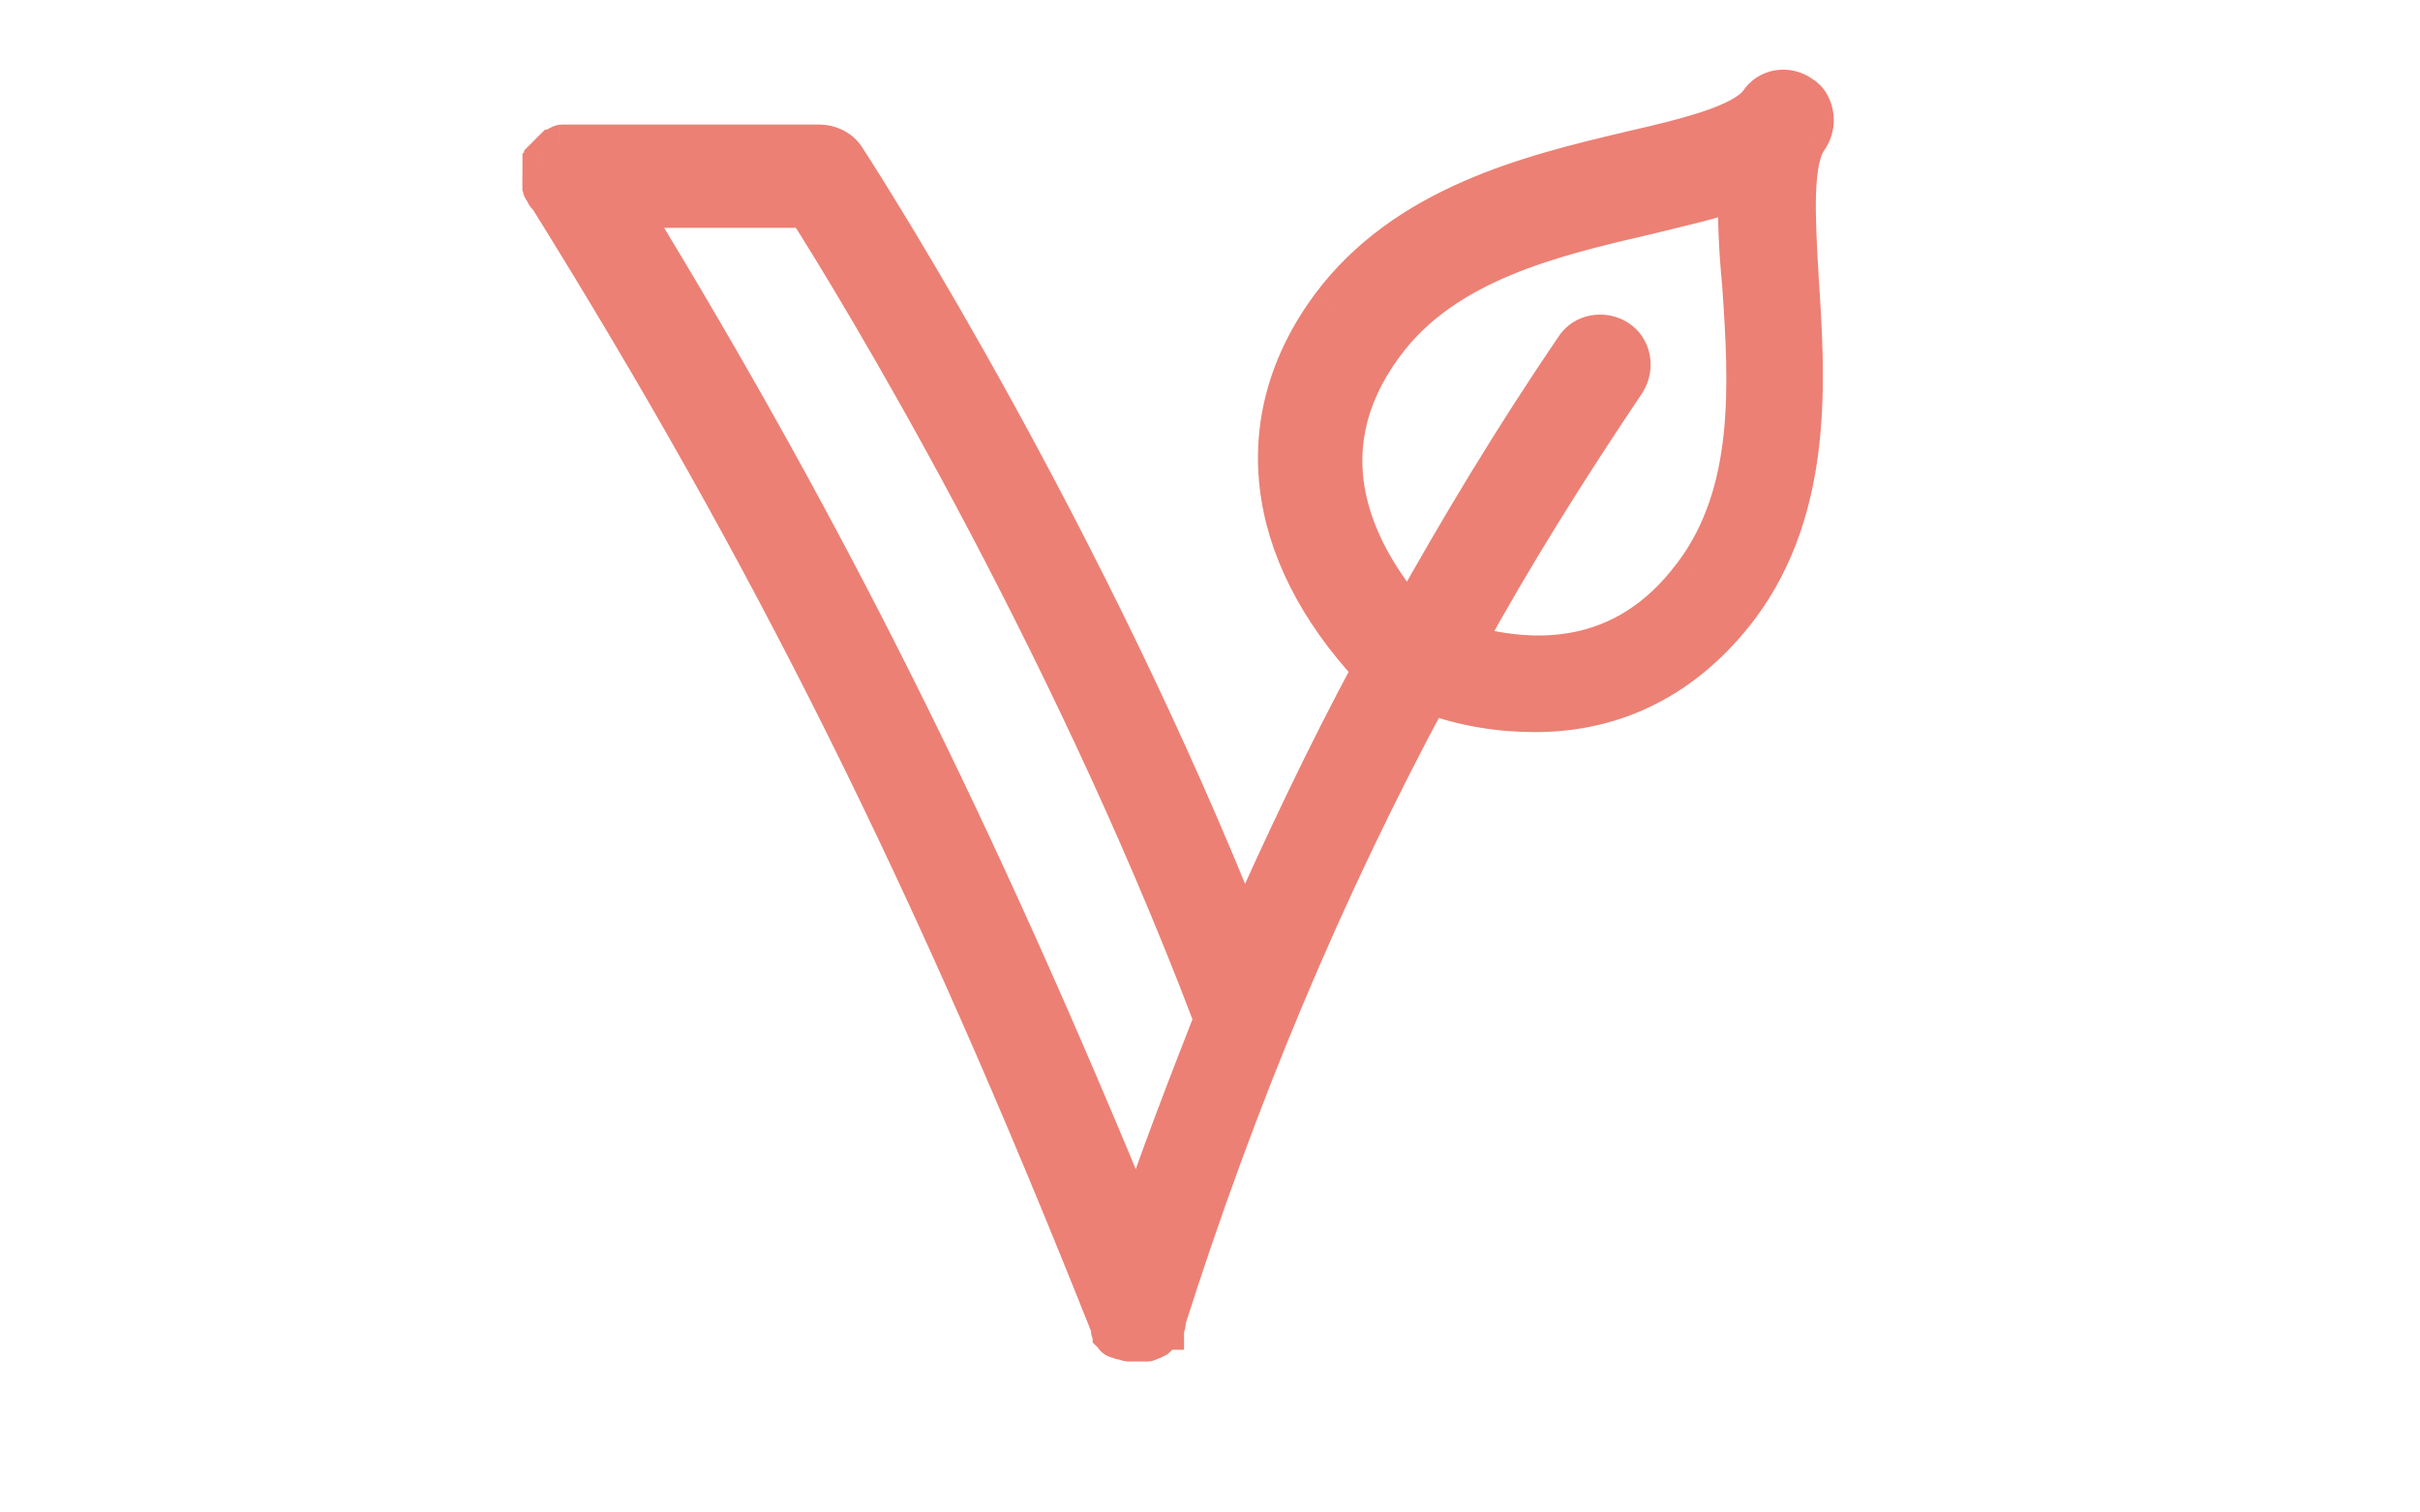 <svg width="40" height="25" viewBox="0 0 40 25" fill="none" xmlns="http://www.w3.org/2000/svg">
<mask id="path-1-outside-1_3475_6172" maskUnits="userSpaceOnUse" x="7.984" y="0.501" width="23" height="23" fill="black">
<rect fill="white" x="7.984" y="0.501" width="23" height="23"/>
<path d="M8.985 2.969V3.024V3.08C8.985 3.108 8.985 3.108 9.013 3.136C9.013 3.164 9.041 3.164 9.041 3.192C9.041 3.192 9.041 3.22 9.069 3.22C12.761 9.15 15.39 14.408 18.383 21.932V21.96V21.988C18.383 22.016 18.41 22.016 18.41 22.044C18.438 22.072 18.438 22.099 18.466 22.099H18.494C18.522 22.099 18.522 22.127 18.55 22.127H18.578C18.606 22.127 18.634 22.155 18.662 22.155H18.718H18.746H18.83H18.914H18.942C18.969 22.155 18.969 22.155 18.997 22.127H19.025C19.053 22.127 19.053 22.099 19.081 22.099C19.081 22.099 19.109 22.099 19.109 22.072C19.137 22.044 19.165 22.044 19.165 22.016C19.193 21.988 19.193 21.96 19.221 21.96V21.932C19.221 21.904 19.249 21.904 19.249 21.876V21.848V21.82C20.423 18.128 21.85 14.716 23.612 11.443C24.227 11.667 24.815 11.751 25.374 11.751C26.716 11.751 27.863 11.164 28.73 10.017C29.961 8.367 29.821 6.269 29.709 4.563C29.653 3.584 29.597 2.633 29.877 2.269C29.933 2.185 29.961 2.074 29.961 1.99C29.961 1.85 29.905 1.682 29.765 1.598C29.541 1.431 29.234 1.486 29.094 1.71C28.814 2.074 27.919 2.298 26.94 2.521C25.29 2.913 23.248 3.416 22.017 5.067C20.647 6.913 20.899 9.094 22.689 11.024L22.716 11.052C21.933 12.506 21.234 13.989 20.563 15.499C17.934 8.87 14.382 3.277 13.962 2.633C13.878 2.493 13.71 2.409 13.542 2.409L9.488 2.409H9.46H9.404H9.348H9.292C9.264 2.409 9.264 2.437 9.237 2.437C9.237 2.437 9.209 2.437 9.209 2.465C9.181 2.465 9.181 2.493 9.153 2.493L9.125 2.52L9.097 2.548L9.041 2.604L9.013 2.632C9.013 2.66 9.013 2.66 8.985 2.688V2.744V2.772V2.828C8.984 2.94 8.984 2.968 8.984 2.968L8.985 2.969ZM22.858 5.682C23.865 4.311 25.655 3.892 27.221 3.528C27.78 3.388 28.312 3.276 28.759 3.108C28.731 3.584 28.759 4.115 28.815 4.703C28.927 6.325 29.039 8.143 28.004 9.514C26.857 11.052 25.319 10.996 24.172 10.66C24.983 9.178 25.878 7.751 26.857 6.297C26.997 6.073 26.941 5.766 26.718 5.626C26.494 5.486 26.186 5.542 26.046 5.765C25.039 7.248 24.144 8.73 23.305 10.241C22.438 9.234 21.487 7.528 22.858 5.682L22.858 5.682ZM20.061 16.786C20.061 16.814 20.088 16.814 20.088 16.842C19.641 17.988 19.193 19.135 18.802 20.31C16.089 13.709 13.655 8.814 10.355 3.416H13.348C14.187 4.731 17.627 10.38 20.061 16.786L20.061 16.786Z"/>
</mask>
<path d="M8.985 2.969V3.024V3.08C8.985 3.108 8.985 3.108 9.013 3.136C9.013 3.164 9.041 3.164 9.041 3.192C9.041 3.192 9.041 3.22 9.069 3.22C12.761 9.15 15.39 14.408 18.383 21.932V21.96V21.988C18.383 22.016 18.41 22.016 18.41 22.044C18.438 22.072 18.438 22.099 18.466 22.099H18.494C18.522 22.099 18.522 22.127 18.55 22.127H18.578C18.606 22.127 18.634 22.155 18.662 22.155H18.718H18.746H18.83H18.914H18.942C18.969 22.155 18.969 22.155 18.997 22.127H19.025C19.053 22.127 19.053 22.099 19.081 22.099C19.081 22.099 19.109 22.099 19.109 22.072C19.137 22.044 19.165 22.044 19.165 22.016C19.193 21.988 19.193 21.96 19.221 21.96V21.932C19.221 21.904 19.249 21.904 19.249 21.876V21.848V21.82C20.423 18.128 21.85 14.716 23.612 11.443C24.227 11.667 24.815 11.751 25.374 11.751C26.716 11.751 27.863 11.164 28.73 10.017C29.961 8.367 29.821 6.269 29.709 4.563C29.653 3.584 29.597 2.633 29.877 2.269C29.933 2.185 29.961 2.074 29.961 1.99C29.961 1.85 29.905 1.682 29.765 1.598C29.541 1.431 29.234 1.486 29.094 1.71C28.814 2.074 27.919 2.298 26.94 2.521C25.29 2.913 23.248 3.416 22.017 5.067C20.647 6.913 20.899 9.094 22.689 11.024L22.716 11.052C21.933 12.506 21.234 13.989 20.563 15.499C17.934 8.87 14.382 3.277 13.962 2.633C13.878 2.493 13.71 2.409 13.542 2.409L9.488 2.409H9.46H9.404H9.348H9.292C9.264 2.409 9.264 2.437 9.237 2.437C9.237 2.437 9.209 2.437 9.209 2.465C9.181 2.465 9.181 2.493 9.153 2.493L9.125 2.52L9.097 2.548L9.041 2.604L9.013 2.632C9.013 2.66 9.013 2.66 8.985 2.688V2.744V2.772V2.828C8.984 2.94 8.984 2.968 8.984 2.968L8.985 2.969ZM22.858 5.682C23.865 4.311 25.655 3.892 27.221 3.528C27.78 3.388 28.312 3.276 28.759 3.108C28.731 3.584 28.759 4.115 28.815 4.703C28.927 6.325 29.039 8.143 28.004 9.514C26.857 11.052 25.319 10.996 24.172 10.66C24.983 9.178 25.878 7.751 26.857 6.297C26.997 6.073 26.941 5.766 26.718 5.626C26.494 5.486 26.186 5.542 26.046 5.765C25.039 7.248 24.144 8.73 23.305 10.241C22.438 9.234 21.487 7.528 22.858 5.682L22.858 5.682ZM20.061 16.786C20.061 16.814 20.088 16.814 20.088 16.842C19.641 17.988 19.193 19.135 18.802 20.31C16.089 13.709 13.655 8.814 10.355 3.416H13.348C14.187 4.731 17.627 10.38 20.061 16.786L20.061 16.786Z" fill="#EC8074"/>
<path d="M8.985 2.969H9.335V2.787L9.186 2.682L8.985 2.969ZM9.013 3.136H9.363V2.991L9.26 2.889L9.013 3.136ZM9.041 3.192L9.391 3.192V3.192H9.041ZM9.069 3.22L9.366 3.035L9.263 2.87H9.069V3.22ZM18.383 21.932H18.733V21.865L18.708 21.803L18.383 21.932ZM18.41 22.044H18.06V22.189L18.163 22.291L18.41 22.044ZM18.997 22.127V21.777H18.852L18.75 21.88L18.997 22.127ZM19.081 22.099L19.081 21.75H19.081V22.099ZM19.109 22.072L18.861 21.824L18.759 21.927V22.072H19.109ZM19.165 22.016L18.917 21.768L18.815 21.871V22.016H19.165ZM19.221 21.96V22.31H19.571V21.96H19.221ZM19.249 21.82L18.915 21.714L18.899 21.766V21.82H19.249ZM23.612 11.443L23.732 11.114L23.447 11.011L23.304 11.277L23.612 11.443ZM28.73 10.017L29.01 10.228L29.011 10.226L28.73 10.017ZM29.709 4.563L29.36 4.583L29.36 4.586L29.709 4.563ZM29.877 2.269L30.154 2.483L30.162 2.473L30.168 2.463L29.877 2.269ZM29.765 1.598L29.555 1.878L29.57 1.889L29.585 1.899L29.765 1.598ZM29.094 1.71L29.371 1.924L29.381 1.91L29.39 1.896L29.094 1.71ZM26.94 2.521L26.862 2.18L26.859 2.181L26.94 2.521ZM22.017 5.067L21.737 4.857L21.736 4.858L22.017 5.067ZM22.689 11.024L22.432 11.262L22.441 11.272L22.689 11.024ZM22.716 11.052L23.025 11.218L23.148 10.989L22.964 10.805L22.716 11.052ZM20.563 15.499L20.238 15.628L20.545 16.403L20.883 15.642L20.563 15.499ZM13.962 2.633L13.661 2.813L13.668 2.824L13.962 2.633ZM13.542 2.409L13.542 2.759H13.542V2.409ZM9.488 2.409L9.488 2.059H9.488V2.409ZM9.237 2.437L9.237 2.787H9.237V2.437ZM9.209 2.465V2.815H9.559V2.465H9.209ZM9.153 2.493V2.143H9.008L8.905 2.245L9.153 2.493ZM9.125 2.52L8.877 2.273L8.877 2.273L9.125 2.52ZM9.097 2.548L9.344 2.796L9.344 2.796L9.097 2.548ZM9.041 2.604L8.794 2.357L8.794 2.357L9.041 2.604ZM9.013 2.632L8.766 2.385L8.663 2.487V2.632H9.013ZM8.985 2.688L8.738 2.44L8.635 2.543V2.688H8.985ZM8.985 2.828L9.335 2.83V2.828H8.985ZM8.984 2.968H8.634V3.15L8.783 3.255L8.984 2.968ZM22.858 5.682L22.576 5.474L21.953 6.322L22.959 6.017L22.858 5.682ZM27.221 3.528L27.3 3.869L27.306 3.868L27.221 3.528ZM28.759 3.108L29.109 3.129L29.14 2.592L28.636 2.781L28.759 3.108ZM28.815 4.703L29.165 4.678L29.164 4.669L28.815 4.703ZM28.004 9.514L27.725 9.303L27.723 9.304L28.004 9.514ZM24.172 10.66L23.865 10.492L23.656 10.874L24.074 10.996L24.172 10.66ZM26.857 6.297L27.148 6.493L27.154 6.482L26.857 6.297ZM26.718 5.626L26.903 5.329L26.903 5.329L26.718 5.626ZM26.046 5.765L26.336 5.962L26.343 5.951L26.046 5.765ZM23.305 10.241L23.04 10.469L23.367 10.849L23.611 10.411L23.305 10.241ZM22.858 5.682L23.139 5.89L23.77 5.039L22.756 5.347L22.858 5.682ZM20.061 16.786L20.381 16.645L19.711 16.786H20.061ZM20.088 16.842L20.415 16.969L20.439 16.907V16.842H20.088ZM18.802 20.31L18.478 20.443L18.836 21.314L19.134 20.42L18.802 20.31ZM10.355 3.416V3.066H9.731L10.056 3.599L10.355 3.416ZM13.348 3.416L13.643 3.228L13.54 3.066H13.348V3.416ZM20.061 16.786L19.74 16.927L20.388 16.662L20.061 16.786ZM8.635 2.969V3.024H9.335V2.969H8.635ZM8.635 3.024V3.08H9.335V3.024H8.635ZM8.635 3.08C8.635 3.081 8.635 3.106 8.637 3.132C8.641 3.167 8.65 3.214 8.675 3.265C8.698 3.309 8.724 3.34 8.737 3.354C8.748 3.366 8.761 3.379 8.765 3.384L9.26 2.889C9.251 2.879 9.253 2.881 9.257 2.885C9.261 2.89 9.283 2.914 9.301 2.952C9.323 2.995 9.331 3.035 9.334 3.062C9.335 3.079 9.335 3.094 9.335 3.08H8.635ZM8.663 3.136C8.663 3.169 8.667 3.204 8.677 3.24C8.687 3.275 8.701 3.306 8.717 3.333C8.732 3.358 8.748 3.378 8.759 3.39C8.769 3.402 8.779 3.411 8.779 3.412C8.782 3.415 8.776 3.409 8.769 3.401C8.762 3.392 8.749 3.377 8.736 3.355C8.723 3.333 8.711 3.307 8.702 3.277C8.694 3.247 8.691 3.218 8.691 3.192H9.391C9.391 3.159 9.386 3.124 9.377 3.088C9.367 3.053 9.352 3.022 9.336 2.995C9.321 2.97 9.305 2.95 9.294 2.938C9.284 2.926 9.275 2.917 9.274 2.917C9.271 2.913 9.277 2.919 9.284 2.927C9.292 2.936 9.305 2.951 9.317 2.973C9.331 2.995 9.343 3.021 9.351 3.051C9.359 3.081 9.363 3.11 9.363 3.136H8.663ZM9.041 3.192C8.691 3.192 8.691 3.192 8.691 3.192C8.691 3.192 8.691 3.192 8.691 3.193C8.691 3.193 8.691 3.193 8.691 3.193C8.691 3.194 8.691 3.194 8.691 3.195C8.691 3.196 8.691 3.197 8.691 3.198C8.691 3.2 8.691 3.202 8.691 3.204C8.691 3.208 8.691 3.213 8.692 3.218C8.692 3.228 8.694 3.24 8.696 3.254C8.7 3.279 8.709 3.319 8.731 3.362C8.754 3.407 8.793 3.463 8.858 3.507C8.926 3.552 9 3.57 9.069 3.57V2.87C9.123 2.87 9.187 2.884 9.247 2.924C9.304 2.963 9.338 3.011 9.357 3.049C9.376 3.086 9.383 3.118 9.386 3.139C9.388 3.15 9.389 3.16 9.39 3.168C9.39 3.173 9.39 3.177 9.391 3.181C9.391 3.183 9.391 3.184 9.391 3.186C9.391 3.187 9.391 3.188 9.391 3.189C9.391 3.19 9.391 3.19 9.391 3.191C9.391 3.191 9.391 3.191 9.391 3.191C9.391 3.191 9.391 3.192 9.391 3.192C9.391 3.192 9.391 3.192 9.041 3.192ZM8.772 3.405C12.451 9.315 15.071 14.555 18.057 22.061L18.708 21.803C15.708 14.262 13.07 8.985 9.366 3.035L8.772 3.405ZM18.032 21.932V21.96H18.733V21.932H18.032ZM18.032 21.96V21.988H18.733V21.96H18.032ZM18.032 21.988C18.032 22.021 18.037 22.056 18.047 22.091C18.057 22.127 18.071 22.158 18.087 22.184C18.102 22.21 18.118 22.23 18.129 22.242C18.139 22.253 18.148 22.263 18.149 22.263C18.152 22.266 18.146 22.26 18.139 22.253C18.131 22.244 18.119 22.229 18.106 22.207C18.093 22.185 18.081 22.159 18.072 22.129C18.064 22.099 18.06 22.07 18.06 22.044H18.76C18.76 22.011 18.756 21.976 18.746 21.94C18.736 21.904 18.722 21.873 18.706 21.847C18.691 21.821 18.675 21.802 18.664 21.79C18.654 21.778 18.644 21.769 18.644 21.768C18.641 21.765 18.647 21.771 18.654 21.779C18.662 21.788 18.674 21.803 18.687 21.824C18.7 21.846 18.712 21.873 18.721 21.903C18.729 21.933 18.733 21.962 18.733 21.988H18.032ZM18.163 22.291C18.144 22.273 18.114 22.227 18.147 22.276C18.157 22.292 18.19 22.34 18.249 22.381C18.318 22.43 18.394 22.45 18.466 22.45V21.75C18.492 21.75 18.523 21.753 18.558 21.763C18.592 21.773 18.623 21.789 18.65 21.808C18.701 21.843 18.726 21.883 18.73 21.888C18.732 21.891 18.734 21.894 18.731 21.89C18.729 21.887 18.724 21.879 18.718 21.87C18.706 21.851 18.686 21.824 18.658 21.796L18.163 22.291ZM18.466 22.45H18.494V21.75H18.466V22.45ZM18.494 22.45C18.468 22.45 18.439 22.446 18.409 22.438C18.379 22.429 18.353 22.417 18.331 22.404C18.309 22.391 18.294 22.379 18.285 22.371C18.277 22.364 18.272 22.358 18.275 22.361C18.275 22.361 18.285 22.371 18.296 22.381C18.308 22.392 18.328 22.408 18.353 22.423C18.38 22.439 18.411 22.453 18.446 22.463C18.482 22.473 18.517 22.477 18.55 22.477V21.777C18.576 21.777 18.605 21.781 18.635 21.789C18.665 21.798 18.692 21.81 18.713 21.823C18.735 21.836 18.75 21.848 18.759 21.856C18.767 21.863 18.773 21.869 18.77 21.866C18.769 21.866 18.76 21.856 18.748 21.846C18.736 21.835 18.716 21.819 18.691 21.804C18.664 21.788 18.633 21.774 18.598 21.764C18.562 21.754 18.527 21.75 18.494 21.75V22.45ZM18.55 22.477H18.578V21.777H18.55V22.477ZM18.578 22.477C18.528 22.477 18.491 22.465 18.476 22.459C18.468 22.456 18.462 22.454 18.461 22.453C18.46 22.453 18.459 22.453 18.464 22.455C18.466 22.456 18.474 22.46 18.482 22.464C18.491 22.468 18.503 22.473 18.518 22.479C18.547 22.49 18.598 22.505 18.662 22.505V21.805C18.712 21.805 18.748 21.817 18.763 21.823C18.771 21.826 18.777 21.829 18.779 21.829C18.78 21.83 18.78 21.83 18.776 21.828C18.773 21.827 18.766 21.823 18.758 21.819C18.749 21.815 18.737 21.81 18.722 21.804C18.693 21.793 18.642 21.777 18.578 21.777V22.477ZM18.662 22.505H18.718V21.805H18.662V22.505ZM18.718 22.505H18.746V21.805H18.718V22.505ZM18.746 22.505H18.83V21.805H18.746V22.505ZM18.83 22.505H18.914V21.805H18.83V22.505ZM18.914 22.505H18.942V21.805H18.914V22.505ZM18.942 22.505C18.942 22.505 18.967 22.506 18.993 22.503C19.028 22.5 19.075 22.49 19.126 22.465C19.171 22.443 19.201 22.416 19.215 22.404C19.228 22.392 19.241 22.379 19.245 22.375L18.75 21.88C18.74 21.89 18.742 21.887 18.747 21.883C18.752 21.879 18.775 21.858 18.813 21.839C18.857 21.817 18.897 21.809 18.923 21.807C18.94 21.805 18.955 21.805 18.942 21.805V22.505ZM18.997 22.477H19.025V21.777H18.997V22.477ZM19.025 22.477C19.058 22.477 19.093 22.473 19.129 22.463C19.165 22.453 19.195 22.439 19.222 22.423C19.248 22.408 19.267 22.392 19.279 22.381C19.291 22.371 19.3 22.361 19.301 22.361C19.304 22.358 19.298 22.364 19.29 22.371C19.281 22.379 19.266 22.391 19.245 22.404C19.223 22.417 19.196 22.429 19.166 22.438C19.136 22.446 19.107 22.45 19.081 22.45V21.75C19.048 21.75 19.013 21.754 18.977 21.764C18.942 21.774 18.911 21.788 18.884 21.804C18.859 21.819 18.84 21.835 18.827 21.846C18.816 21.856 18.806 21.866 18.806 21.866C18.803 21.869 18.809 21.863 18.816 21.856C18.825 21.848 18.84 21.836 18.862 21.823C18.884 21.81 18.91 21.798 18.94 21.789C18.97 21.781 18.999 21.777 19.025 21.777V22.477ZM19.081 22.099C19.081 22.45 19.081 22.45 19.081 22.45C19.081 22.45 19.082 22.45 19.082 22.45C19.082 22.45 19.082 22.45 19.082 22.45C19.083 22.45 19.083 22.45 19.084 22.45C19.085 22.45 19.086 22.45 19.087 22.45C19.089 22.449 19.091 22.449 19.093 22.449C19.097 22.449 19.102 22.449 19.107 22.449C19.117 22.448 19.129 22.447 19.143 22.444C19.169 22.44 19.208 22.431 19.252 22.409C19.297 22.387 19.352 22.347 19.396 22.282C19.441 22.214 19.459 22.14 19.459 22.072H18.759C18.759 22.017 18.774 21.953 18.813 21.894C18.852 21.836 18.901 21.802 18.939 21.783C18.975 21.765 19.008 21.757 19.028 21.754C19.039 21.752 19.049 21.751 19.057 21.75C19.062 21.75 19.066 21.75 19.07 21.75C19.072 21.75 19.074 21.75 19.076 21.75C19.076 21.75 19.077 21.75 19.078 21.75C19.079 21.75 19.079 21.75 19.08 21.75C19.08 21.75 19.08 21.75 19.08 21.75C19.081 21.75 19.081 21.75 19.081 21.75C19.081 21.75 19.081 21.75 19.081 22.099ZM19.357 22.319C19.338 22.338 19.293 22.367 19.341 22.335C19.357 22.325 19.406 22.292 19.447 22.233C19.495 22.164 19.515 22.088 19.515 22.016H18.815C18.815 21.99 18.818 21.959 18.828 21.924C18.839 21.89 18.854 21.859 18.873 21.832C18.908 21.782 18.948 21.756 18.953 21.753C18.957 21.75 18.96 21.748 18.955 21.751C18.952 21.753 18.944 21.758 18.935 21.764C18.916 21.776 18.89 21.796 18.861 21.824L19.357 22.319ZM19.412 22.263C19.44 22.235 19.46 22.209 19.473 22.189C19.479 22.181 19.483 22.173 19.485 22.17C19.488 22.165 19.486 22.168 19.484 22.172C19.481 22.177 19.455 22.216 19.405 22.252C19.378 22.27 19.347 22.286 19.312 22.296C19.278 22.307 19.247 22.31 19.221 22.31V21.61C19.149 21.61 19.072 21.63 19.003 21.678C18.945 21.719 18.912 21.768 18.901 21.783C18.869 21.832 18.899 21.787 18.917 21.768L19.412 22.263ZM19.571 21.96V21.932H18.871V21.96H19.571ZM19.571 21.932C19.571 21.958 19.567 21.987 19.559 22.017C19.55 22.047 19.538 22.073 19.525 22.096C19.512 22.117 19.5 22.132 19.492 22.141C19.485 22.149 19.479 22.155 19.482 22.152C19.483 22.151 19.492 22.142 19.502 22.13C19.513 22.118 19.529 22.099 19.544 22.073C19.56 22.047 19.575 22.015 19.584 21.98C19.594 21.944 19.599 21.909 19.599 21.876H18.899C18.899 21.85 18.902 21.821 18.91 21.791C18.919 21.761 18.931 21.735 18.944 21.713C18.957 21.691 18.97 21.676 18.977 21.667C18.984 21.66 18.99 21.654 18.987 21.657C18.987 21.657 18.977 21.666 18.967 21.678C18.956 21.69 18.94 21.71 18.925 21.735C18.909 21.762 18.895 21.793 18.885 21.828C18.875 21.864 18.871 21.899 18.871 21.932H19.571ZM19.599 21.876V21.848H18.899V21.876H19.599ZM19.599 21.848V21.82H18.899V21.848H19.599ZM19.582 21.927C20.751 18.254 22.169 14.861 23.92 11.609L23.304 11.277C21.531 14.57 20.096 18.003 18.915 21.714L19.582 21.927ZM23.492 11.772C24.15 12.011 24.778 12.101 25.374 12.101V11.401C24.851 11.401 24.305 11.323 23.732 11.114L23.492 11.772ZM25.374 12.101C26.834 12.101 28.081 11.456 29.01 10.228L28.451 9.806C27.646 10.871 26.599 11.401 25.374 11.401V12.101ZM29.011 10.226C30.331 8.456 30.169 6.221 30.058 4.54L29.36 4.586C29.474 6.317 29.591 8.278 28.45 9.808L29.011 10.226ZM30.059 4.543C30.03 4.048 30.004 3.584 30.017 3.197C30.024 3.005 30.04 2.844 30.067 2.716C30.095 2.585 30.13 2.515 30.154 2.483L29.599 2.056C29.484 2.206 29.421 2.391 29.383 2.57C29.343 2.754 29.325 2.96 29.317 3.173C29.303 3.598 29.332 4.098 29.36 4.583L30.059 4.543ZM30.168 2.463C30.266 2.316 30.311 2.135 30.311 1.99H29.611C29.611 1.995 29.61 2.012 29.603 2.033C29.597 2.054 29.59 2.069 29.585 2.076L30.168 2.463ZM30.311 1.99C30.311 1.781 30.23 1.468 29.945 1.298L29.585 1.899C29.582 1.897 29.588 1.898 29.596 1.917C29.605 1.936 29.611 1.964 29.611 1.99H30.311ZM29.975 1.318C29.595 1.034 29.051 1.119 28.797 1.524L29.39 1.896C29.416 1.854 29.487 1.827 29.555 1.878L29.975 1.318ZM28.816 1.497C28.788 1.534 28.727 1.588 28.609 1.652C28.495 1.714 28.347 1.776 28.167 1.837C27.805 1.959 27.354 2.068 26.862 2.18L27.018 2.862C27.506 2.751 27.991 2.636 28.392 2.5C28.593 2.431 28.782 2.355 28.945 2.266C29.104 2.179 29.26 2.069 29.371 1.924L28.816 1.497ZM26.859 2.181C25.229 2.567 23.055 3.09 21.737 4.857L22.298 5.276C23.441 3.743 25.351 3.258 27.021 2.862L26.859 2.181ZM21.736 4.858C21.003 5.846 20.694 6.94 20.82 8.053C20.946 9.162 21.499 10.256 22.432 11.262L22.945 10.786C22.088 9.862 21.621 8.901 21.515 7.975C21.411 7.053 21.661 6.133 22.298 5.275L21.736 4.858ZM22.441 11.272L22.469 11.3L22.964 10.805L22.936 10.777L22.441 11.272ZM22.408 10.886C21.619 12.351 20.916 13.842 20.243 15.357L20.883 15.642C21.552 14.136 22.247 12.662 23.025 11.218L22.408 10.886ZM20.888 15.37C18.247 8.71 14.68 3.094 14.255 2.442L13.668 2.824C14.083 3.459 17.621 9.031 20.238 15.628L20.888 15.37ZM14.262 2.453C14.106 2.193 13.815 2.059 13.542 2.059V2.759C13.605 2.759 13.65 2.793 13.662 2.813L14.262 2.453ZM13.542 2.059L9.488 2.059L9.488 2.759L13.542 2.759L13.542 2.059ZM9.488 2.059H9.46V2.759H9.488V2.059ZM9.46 2.059H9.404V2.759H9.46V2.059ZM9.404 2.059H9.348V2.759H9.404V2.059ZM9.348 2.059H9.292V2.759H9.348V2.059ZM9.292 2.059C9.259 2.059 9.224 2.063 9.189 2.073C9.153 2.083 9.122 2.097 9.096 2.113C9.07 2.128 9.051 2.144 9.038 2.155C9.027 2.165 9.017 2.175 9.017 2.175C9.014 2.178 9.02 2.172 9.028 2.165C9.036 2.158 9.052 2.145 9.073 2.132C9.095 2.119 9.121 2.107 9.151 2.098C9.181 2.09 9.21 2.087 9.237 2.087V2.787C9.27 2.787 9.305 2.782 9.34 2.773C9.376 2.763 9.407 2.748 9.433 2.732C9.459 2.717 9.478 2.701 9.491 2.69C9.502 2.68 9.511 2.671 9.512 2.67C9.515 2.667 9.509 2.673 9.501 2.68C9.493 2.688 9.477 2.7 9.456 2.713C9.434 2.726 9.408 2.739 9.377 2.747C9.347 2.755 9.319 2.759 9.292 2.759V2.059ZM9.237 2.437C9.237 2.087 9.236 2.087 9.236 2.087C9.236 2.087 9.236 2.087 9.236 2.087C9.236 2.087 9.235 2.087 9.235 2.087C9.235 2.087 9.234 2.087 9.234 2.087C9.233 2.087 9.232 2.087 9.231 2.087C9.229 2.087 9.227 2.087 9.225 2.087C9.22 2.087 9.216 2.087 9.21 2.088C9.2 2.088 9.188 2.09 9.175 2.092C9.149 2.096 9.11 2.105 9.066 2.127C9.021 2.15 8.965 2.189 8.922 2.254C8.877 2.322 8.859 2.396 8.859 2.465H9.559C9.559 2.519 9.544 2.583 9.504 2.643C9.466 2.7 9.417 2.734 9.379 2.753C9.342 2.772 9.31 2.779 9.29 2.782C9.279 2.784 9.269 2.785 9.26 2.786C9.256 2.786 9.252 2.786 9.248 2.787C9.246 2.787 9.244 2.787 9.242 2.787C9.241 2.787 9.24 2.787 9.239 2.787C9.239 2.787 9.238 2.787 9.238 2.787C9.238 2.787 9.237 2.787 9.237 2.787C9.237 2.787 9.237 2.787 9.237 2.787C9.237 2.787 9.237 2.787 9.237 2.437ZM9.209 2.115C9.175 2.115 9.14 2.119 9.105 2.129C9.069 2.139 9.038 2.153 9.012 2.169C8.986 2.184 8.967 2.2 8.954 2.211C8.943 2.221 8.934 2.231 8.933 2.231C8.93 2.234 8.936 2.228 8.944 2.221C8.953 2.213 8.968 2.201 8.989 2.188C9.011 2.175 9.038 2.163 9.068 2.154C9.098 2.146 9.127 2.143 9.153 2.143V2.843C9.186 2.843 9.221 2.838 9.256 2.828C9.292 2.818 9.323 2.804 9.349 2.788C9.375 2.773 9.394 2.757 9.407 2.746C9.418 2.736 9.428 2.727 9.428 2.726C9.431 2.723 9.425 2.729 9.418 2.736C9.409 2.744 9.393 2.756 9.372 2.769C9.35 2.782 9.324 2.794 9.294 2.803C9.264 2.811 9.235 2.815 9.209 2.815V2.115ZM8.905 2.245L8.877 2.273L9.372 2.768L9.4 2.74L8.905 2.245ZM8.877 2.273L8.849 2.301L9.344 2.796L9.372 2.768L8.877 2.273ZM8.849 2.301L8.794 2.357L9.289 2.852L9.344 2.796L8.849 2.301ZM8.794 2.357L8.766 2.385L9.261 2.88L9.289 2.852L8.794 2.357ZM8.663 2.632C8.663 2.646 8.663 2.631 8.665 2.614C8.667 2.587 8.675 2.547 8.697 2.503C8.716 2.466 8.737 2.442 8.741 2.437C8.745 2.433 8.747 2.431 8.738 2.44L9.233 2.935C9.237 2.931 9.25 2.918 9.262 2.905C9.274 2.892 9.3 2.861 9.323 2.817C9.348 2.766 9.358 2.719 9.361 2.683C9.364 2.658 9.363 2.633 9.363 2.632H8.663ZM8.635 2.688V2.744H9.335V2.688H8.635ZM8.635 2.744V2.772H9.335V2.744H8.635ZM8.635 2.772V2.828H9.335V2.772H8.635ZM8.635 2.825C8.635 2.881 8.635 2.917 8.634 2.938C8.634 2.949 8.634 2.956 8.634 2.961C8.634 2.963 8.634 2.965 8.634 2.966C8.634 2.967 8.634 2.967 8.634 2.968C8.634 2.968 8.634 2.968 8.634 2.968C8.634 2.968 8.634 2.968 8.634 2.968C8.634 2.968 8.634 2.968 8.634 2.968C8.634 2.968 8.634 2.968 8.634 2.968C8.634 2.968 8.634 2.968 8.634 2.968C8.634 2.968 8.634 2.968 8.984 2.968C9.334 2.968 9.334 2.968 9.334 2.968C9.334 2.968 9.334 2.968 9.334 2.968C9.334 2.968 9.334 2.968 9.334 2.968C9.334 2.968 9.334 2.968 9.334 2.968C9.334 2.968 9.334 2.968 9.334 2.968C9.334 2.968 9.334 2.968 9.334 2.968C9.334 2.968 9.334 2.968 9.334 2.967C9.334 2.967 9.334 2.965 9.334 2.963C9.334 2.959 9.334 2.952 9.334 2.942C9.335 2.921 9.335 2.886 9.335 2.83L8.635 2.825ZM8.783 3.255L8.784 3.255L9.186 2.682L9.185 2.682L8.783 3.255ZM23.14 5.889C23.593 5.272 24.231 4.857 24.965 4.55C25.702 4.242 26.512 4.052 27.3 3.869L27.142 3.187C26.363 3.368 25.495 3.569 24.695 3.904C23.89 4.241 23.129 4.721 22.576 5.474L23.14 5.889ZM27.306 3.868C27.845 3.733 28.41 3.613 28.882 3.436L28.636 2.781C28.214 2.939 27.716 3.044 27.136 3.189L27.306 3.868ZM28.41 3.088C28.381 3.59 28.41 4.142 28.467 4.736L29.164 4.669C29.108 4.089 29.082 3.578 29.109 3.129L28.41 3.088ZM28.466 4.727C28.58 6.378 28.667 8.054 27.725 9.303L28.283 9.724C29.41 8.232 29.274 6.272 29.164 4.679L28.466 4.727ZM27.723 9.304C27.201 10.005 26.605 10.328 26.018 10.447C25.422 10.568 24.812 10.483 24.271 10.324L24.074 10.996C24.679 11.173 25.411 11.284 26.158 11.133C26.914 10.979 27.66 10.56 28.285 9.723L27.723 9.304ZM24.479 10.828C25.284 9.358 26.173 7.941 27.148 6.492L26.567 6.102C25.584 7.562 24.683 8.998 23.865 10.492L24.479 10.828ZM27.154 6.482C27.386 6.111 27.307 5.582 26.903 5.329L26.532 5.922C26.554 5.936 26.573 5.961 26.581 5.999C26.588 6.037 26.581 6.078 26.561 6.112L27.154 6.482ZM26.903 5.329C26.532 5.097 26.002 5.176 25.75 5.58L26.343 5.951C26.357 5.929 26.382 5.91 26.419 5.902C26.458 5.895 26.499 5.902 26.532 5.922L26.903 5.329ZM25.757 5.569C24.743 7.061 23.843 8.553 22.999 10.071L23.611 10.411C24.446 8.908 25.336 7.435 26.336 5.962L25.757 5.569ZM23.57 10.012C23.155 9.53 22.741 8.903 22.584 8.2C22.431 7.513 22.516 6.729 23.139 5.89L22.577 5.473C21.829 6.48 21.704 7.472 21.901 8.352C22.093 9.215 22.588 9.945 23.04 10.469L23.57 10.012ZM22.756 5.347L22.756 5.347L22.959 6.017L22.959 6.017L22.756 5.347ZM19.711 16.786C19.711 16.819 19.715 16.854 19.725 16.889C19.735 16.925 19.749 16.956 19.765 16.982C19.78 17.008 19.796 17.027 19.807 17.04C19.817 17.051 19.827 17.061 19.827 17.061C19.83 17.064 19.824 17.058 19.817 17.051C19.809 17.042 19.797 17.026 19.784 17.005C19.771 16.983 19.759 16.957 19.75 16.927C19.742 16.897 19.738 16.868 19.738 16.842H20.439C20.439 16.808 20.434 16.773 20.424 16.738C20.414 16.702 20.4 16.671 20.384 16.645C20.369 16.619 20.353 16.6 20.342 16.587C20.332 16.576 20.323 16.567 20.322 16.566C20.319 16.563 20.325 16.569 20.332 16.577C20.34 16.586 20.352 16.601 20.365 16.622C20.378 16.644 20.39 16.671 20.399 16.701C20.407 16.731 20.411 16.759 20.411 16.786H19.711ZM19.762 16.714C19.315 17.86 18.865 19.015 18.47 20.199L19.134 20.42C19.522 19.255 19.966 18.117 20.415 16.969L19.762 16.714ZM19.126 20.177C16.407 13.561 13.965 8.65 10.654 3.233L10.056 3.599C13.346 8.979 15.771 13.856 18.478 20.443L19.126 20.177ZM10.355 3.766H13.348V3.066H10.355V3.766ZM13.053 3.604C13.886 4.91 17.312 10.537 19.734 16.91L20.388 16.662C17.942 10.224 14.488 4.552 13.643 3.228L13.053 3.604ZM20.381 16.645L20.381 16.645L19.74 16.927L19.74 16.927L20.381 16.645Z" fill="#EC8074" mask="url(#path-1-outside-1_3475_6172)"/>
</svg>
